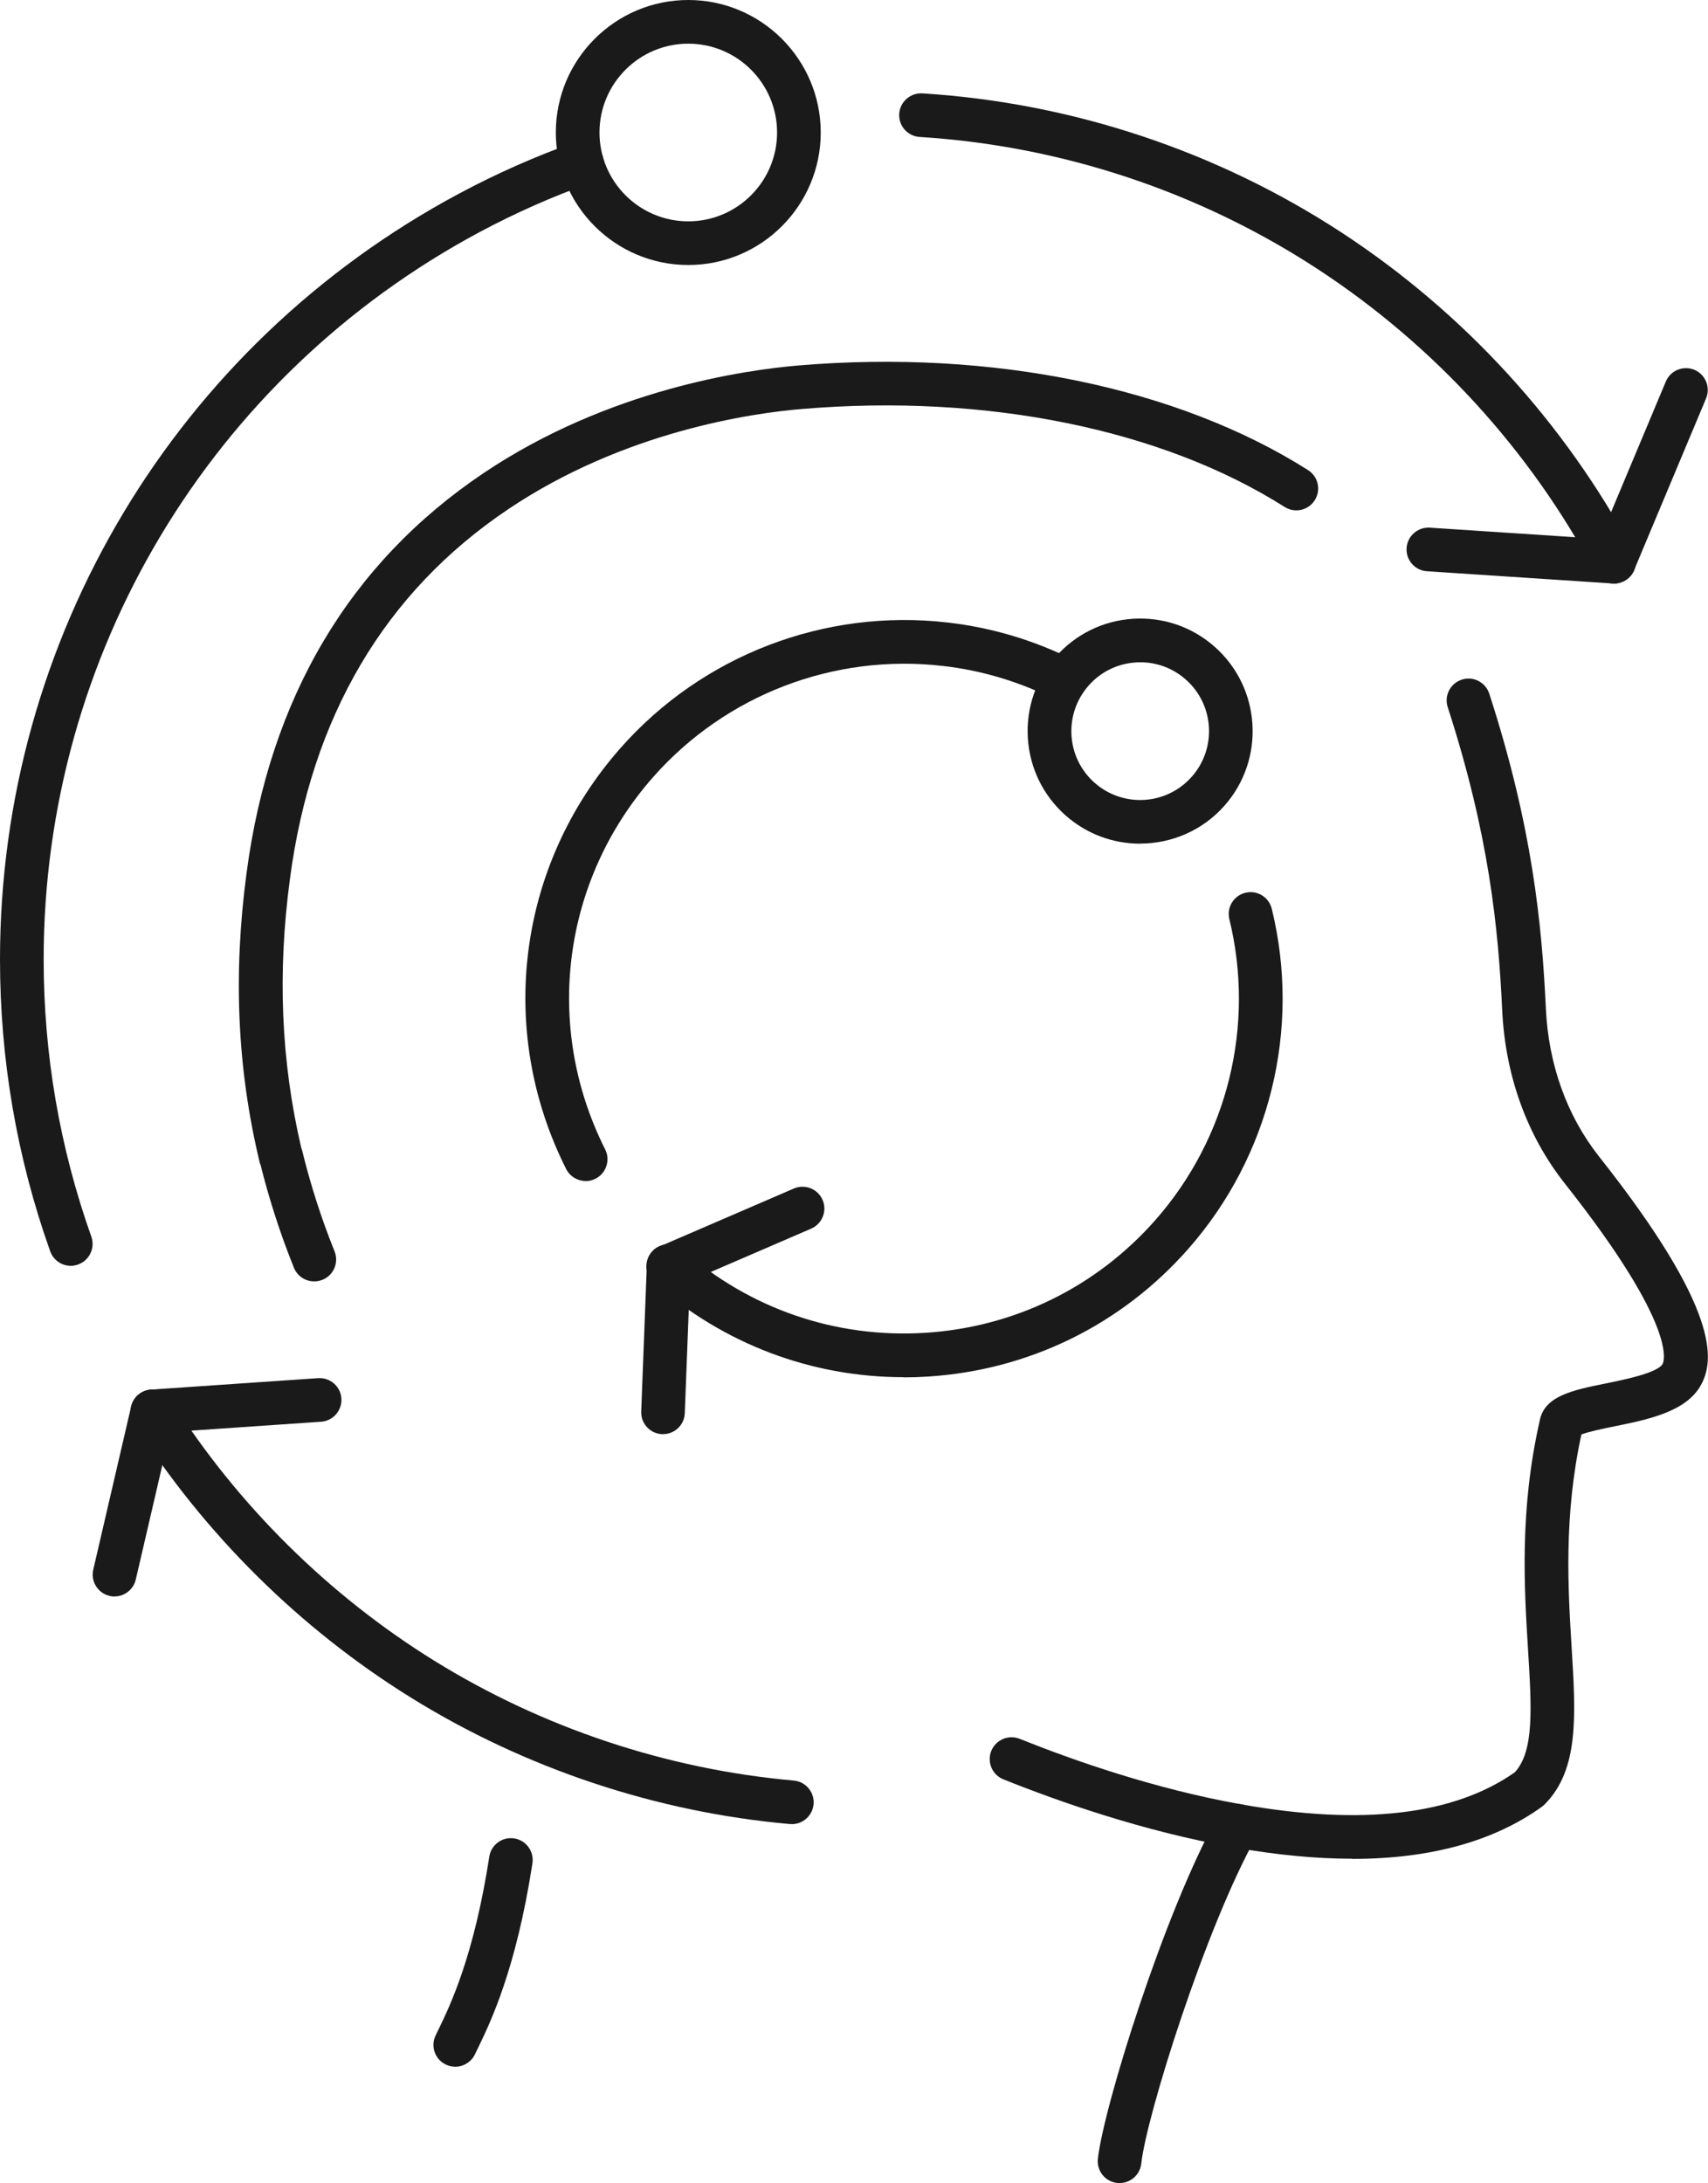 <?xml version="1.0" encoding="UTF-8"?> <svg xmlns="http://www.w3.org/2000/svg" id="Layer_2" data-name="Layer 2" viewBox="0 0 195.62 249.93"> <defs> <style> .cls-1 { fill: #1a1a1a; stroke-width: 0px; } </style> </defs> <g id="_ëîé_1" data-name="‘ëîé_1"> <g> <g> <path class="cls-1" d="M52.14,236.61c-.35,0-.71-.08-1.05-.23-1.25-.58-1.8-2.07-1.21-3.32.11-.23.23-.5.38-.79,1.31-2.71,4.03-8.35,5.78-19.71.21-1.36,1.49-2.3,2.85-2.09,1.36.21,2.3,1.49,2.09,2.85-1.86,12.09-4.8,18.19-6.22,21.12-.13.27-.25.51-.35.72-.42.91-1.33,1.45-2.27,1.45Z"></path> <path class="cls-1" d="M154.87,212.8c-4.15,0-8.65-.43-13.5-1.29-.04,0-.07-.01-.11-.02-10.31-1.83-20.01-5.24-26.34-7.78-1.28-.51-1.9-1.97-1.39-3.25.52-1.28,1.97-1.9,3.25-1.39,6.09,2.44,15.4,5.72,25.26,7.48.04,0,.08.01.11.02,13.82,2.47,24.37,1.24,31.35-3.67,2.22-2.44,1.92-7.31,1.51-14.01-.44-7.13-.99-16,1.34-26.26.54-2.82,3.79-3.48,7.54-4.24,2.07-.42,5.93-1.2,6.53-2.23.09-.16,2.04-3.94-11.22-20.69-4.32-5.48-6.79-12.32-7.15-19.79-.44-9.4-1.5-20.1-6.24-34.72-.43-1.31.29-2.72,1.61-3.15,1.31-.43,2.72.29,3.15,1.61,4.92,15.18,6.02,26.29,6.48,36.03.3,6.42,2.4,12.27,6.07,16.93,13.92,17.59,13.3,23.44,11.62,26.31-1.72,2.96-6.04,3.84-9.85,4.61-1.22.25-2.98.61-3.77.93-2.04,9.36-1.53,17.67-1.12,24.36.48,7.82.86,14.01-3.08,17.98-.1.1-.2.19-.31.27-5.53,3.98-12.82,5.98-21.75,5.98ZM178.81,163.12h0,0Z"></path> <path class="cls-1" d="M35.98,146.7c-.99,0-1.93-.59-2.32-1.57-1.56-3.87-2.83-7.82-3.81-11.74-.06-.13-.1-.26-.13-.4-2.55-10.66-3.03-21.47-1.48-33.05,2.66-20.06,11.79-35.46,27.15-45.78,14.29-9.6,29.99-11.81,36.08-12.32,22.14-1.86,43.4,2.51,58.34,11.98,1.17.74,1.51,2.28.77,3.45-.74,1.17-2.28,1.51-3.45.77-14.04-8.9-34.17-12.99-55.24-11.22-5.7.47-20.39,2.54-33.7,11.49-14.11,9.48-22.52,23.71-24.98,42.29-1.45,10.82-1.02,20.91,1.3,30.84.05.12.09.24.12.37.93,3.82,2.17,7.68,3.69,11.46.51,1.28-.11,2.74-1.39,3.25-.31.12-.62.18-.93.18Z"></path> <path class="cls-1" d="M128.22,249.93c-.09,0-.18,0-.27-.01-1.37-.15-2.36-1.38-2.21-2.76.64-5.85,7.58-28.22,13.8-39.35.67-1.21,2.2-1.64,3.4-.96,1.21.67,1.64,2.2.96,3.4-5.85,10.45-12.61,32.07-13.19,37.45-.14,1.28-1.22,2.23-2.48,2.23Z"></path> </g> <g> <path class="cls-1" d="M103.5,157.67c-10.56,0-20.63-3.8-28.62-10.84-1.04-.91-1.13-2.49-.22-3.53.91-1.04,2.49-1.13,3.53-.22,7.68,6.77,17.54,10.15,27.76,9.51,10.23-.64,19.59-5.22,26.36-12.89,8.29-9.4,11.47-22.28,8.49-34.47-.33-1.34.49-2.69,1.84-3.02,1.34-.33,2.69.49,3.02,1.84,3.37,13.78-.22,28.34-9.6,38.97-7.66,8.68-18.24,13.85-29.8,14.58-.92.06-1.85.09-2.76.09Z"></path> <path class="cls-1" d="M76.58,147.49c-.97,0-1.89-.56-2.3-1.51-.55-1.27.04-2.74,1.3-3.29l15.34-6.62c1.27-.55,2.74.04,3.29,1.3s-.04,2.74-1.3,3.29l-15.34,6.62c-.32.14-.66.21-.99.21Z"></path> <path class="cls-1" d="M75.94,164.19s-.07,0-.1,0c-1.38-.05-2.45-1.21-2.4-2.59l.64-16.7c.05-1.38,1.23-2.44,2.59-2.4,1.38.05,2.45,1.21,2.4,2.59l-.64,16.7c-.05,1.35-1.16,2.4-2.5,2.4Z"></path> </g> <g> <path class="cls-1" d="M67.08,135.21c-.91,0-1.8-.5-2.24-1.38-8.01-15.91-5.57-34.82,6.22-48.18,9.38-10.63,23.39-16.01,37.48-14.38,5.08.58,9.98,2.05,14.57,4.37,1.23.62,1.73,2.13,1.1,3.36-.62,1.23-2.13,1.73-3.36,1.1-4.06-2.05-8.39-3.35-12.88-3.86-12.47-1.44-24.86,3.32-33.16,12.72-10.43,11.82-12.59,28.55-5.5,42.63.62,1.23.12,2.74-1.11,3.36-.36.18-.74.27-1.12.27Z"></path> <path class="cls-1" d="M130.58,96.59c-3.03,0-6.07-1.06-8.52-3.22-2.58-2.28-4.12-5.42-4.34-8.86-.21-3.44.92-6.75,3.2-9.33,2.28-2.58,5.42-4.12,8.86-4.34,3.44-.21,6.75.92,9.33,3.2,5.33,4.7,5.84,12.86,1.14,18.19h0c-2.54,2.88-6.1,4.35-9.67,4.35ZM130.6,75.82c-.17,0-.33,0-.5.02-2.1.13-4.03,1.07-5.42,2.65-1.39,1.58-2.09,3.61-1.96,5.71.13,2.1,1.07,4.03,2.65,5.42,3.26,2.88,8.25,2.57,11.13-.7,2.88-3.26,2.57-8.26-.7-11.13-1.45-1.28-3.29-1.97-5.21-1.97ZM138.38,90.58h0,0Z"></path> </g> <g> <path class="cls-1" d="M90.69,208.83c-.07,0-.15,0-.22,0-15.32-1.36-30.32-6.36-43.38-14.46-12.74-7.9-23.72-18.77-31.74-31.43-.74-1.17-.39-2.71.77-3.45,1.17-.74,2.71-.39,3.45.77,7.62,12.03,18.05,22.36,30.15,29.86,12.41,7.69,26.65,12.44,41.19,13.73,1.38.12,2.39,1.34,2.27,2.71-.12,1.3-1.21,2.28-2.49,2.28Z"></path> <path class="cls-1" d="M13.12,182.78c-.19,0-.38-.02-.57-.07-1.34-.31-2.18-1.66-1.87-3l4.34-18.69c.31-1.34,1.65-2.18,3-1.87,1.34.31,2.18,1.66,1.87,3l-4.34,18.69c-.27,1.15-1.3,1.93-2.43,1.93Z"></path> <path class="cls-1" d="M17.46,164.09c-1.3,0-2.4-1.01-2.49-2.33-.09-1.38.95-2.57,2.32-2.67l19.15-1.31c1.37-.09,2.57.95,2.66,2.32.09,1.38-.95,2.57-2.32,2.67l-19.15,1.31c-.06,0-.12,0-.17,0Z"></path> </g> <g> <path class="cls-1" d="M8.11,144.92c-1.03,0-1.99-.64-2.36-1.66-3.82-10.73-5.75-21.97-5.75-33.42C0,73.11,20.14,39.52,52.55,22.18c4.28-2.29,8.74-4.27,13.26-5.88,1.3-.46,2.73.21,3.19,1.51.46,1.3-.21,2.73-1.51,3.19-4.29,1.53-8.52,3.41-12.58,5.58C24.13,43.06,5,74.96,5,109.84c0,10.87,1.84,21.55,5.46,31.74.46,1.3-.22,2.73-1.52,3.19-.28.1-.56.15-.84.15Z"></path> <path class="cls-1" d="M78.83,30.34c-8.36,0-15.17-6.8-15.17-15.17S70.47,0,78.83,0s15.17,6.8,15.17,15.17-6.8,15.17-15.17,15.17ZM78.83,5c-5.61,0-10.17,4.56-10.17,10.17s4.56,10.17,10.17,10.17,10.17-4.56,10.17-10.17-4.56-10.17-10.17-10.17Z"></path> </g> <g> <path class="cls-1" d="M184.87,66.8c-.89,0-1.76-.48-2.21-1.32-7.46-13.98-18.43-25.96-31.71-34.65-13.6-8.9-29.38-14.14-45.62-15.15-1.38-.09-2.43-1.27-2.34-2.65.09-1.38,1.28-2.42,2.65-2.34,17.1,1.07,33.71,6.58,48.04,15.95,13.98,9.15,25.53,21.76,33.39,36.48.65,1.22.19,2.73-1.03,3.38-.37.2-.78.3-1.17.3Z"></path> <path class="cls-1" d="M184.86,66.8c-.32,0-.65-.06-.97-.2-1.27-.53-1.87-2-1.34-3.27l8.24-19.65c.53-1.27,2-1.87,3.27-1.34,1.27.53,1.87,2,1.34,3.27l-8.24,19.65c-.4.96-1.33,1.53-2.31,1.53Z"></path> <path class="cls-1" d="M184.86,66.8c-.05,0-.11,0-.17,0l-21.26-1.4c-1.38-.09-2.42-1.28-2.33-2.66.09-1.38,1.29-2.42,2.66-2.33l21.26,1.4c1.38.09,2.42,1.28,2.33,2.66-.09,1.32-1.19,2.34-2.49,2.34Z"></path> </g> </g> </g> </svg> 